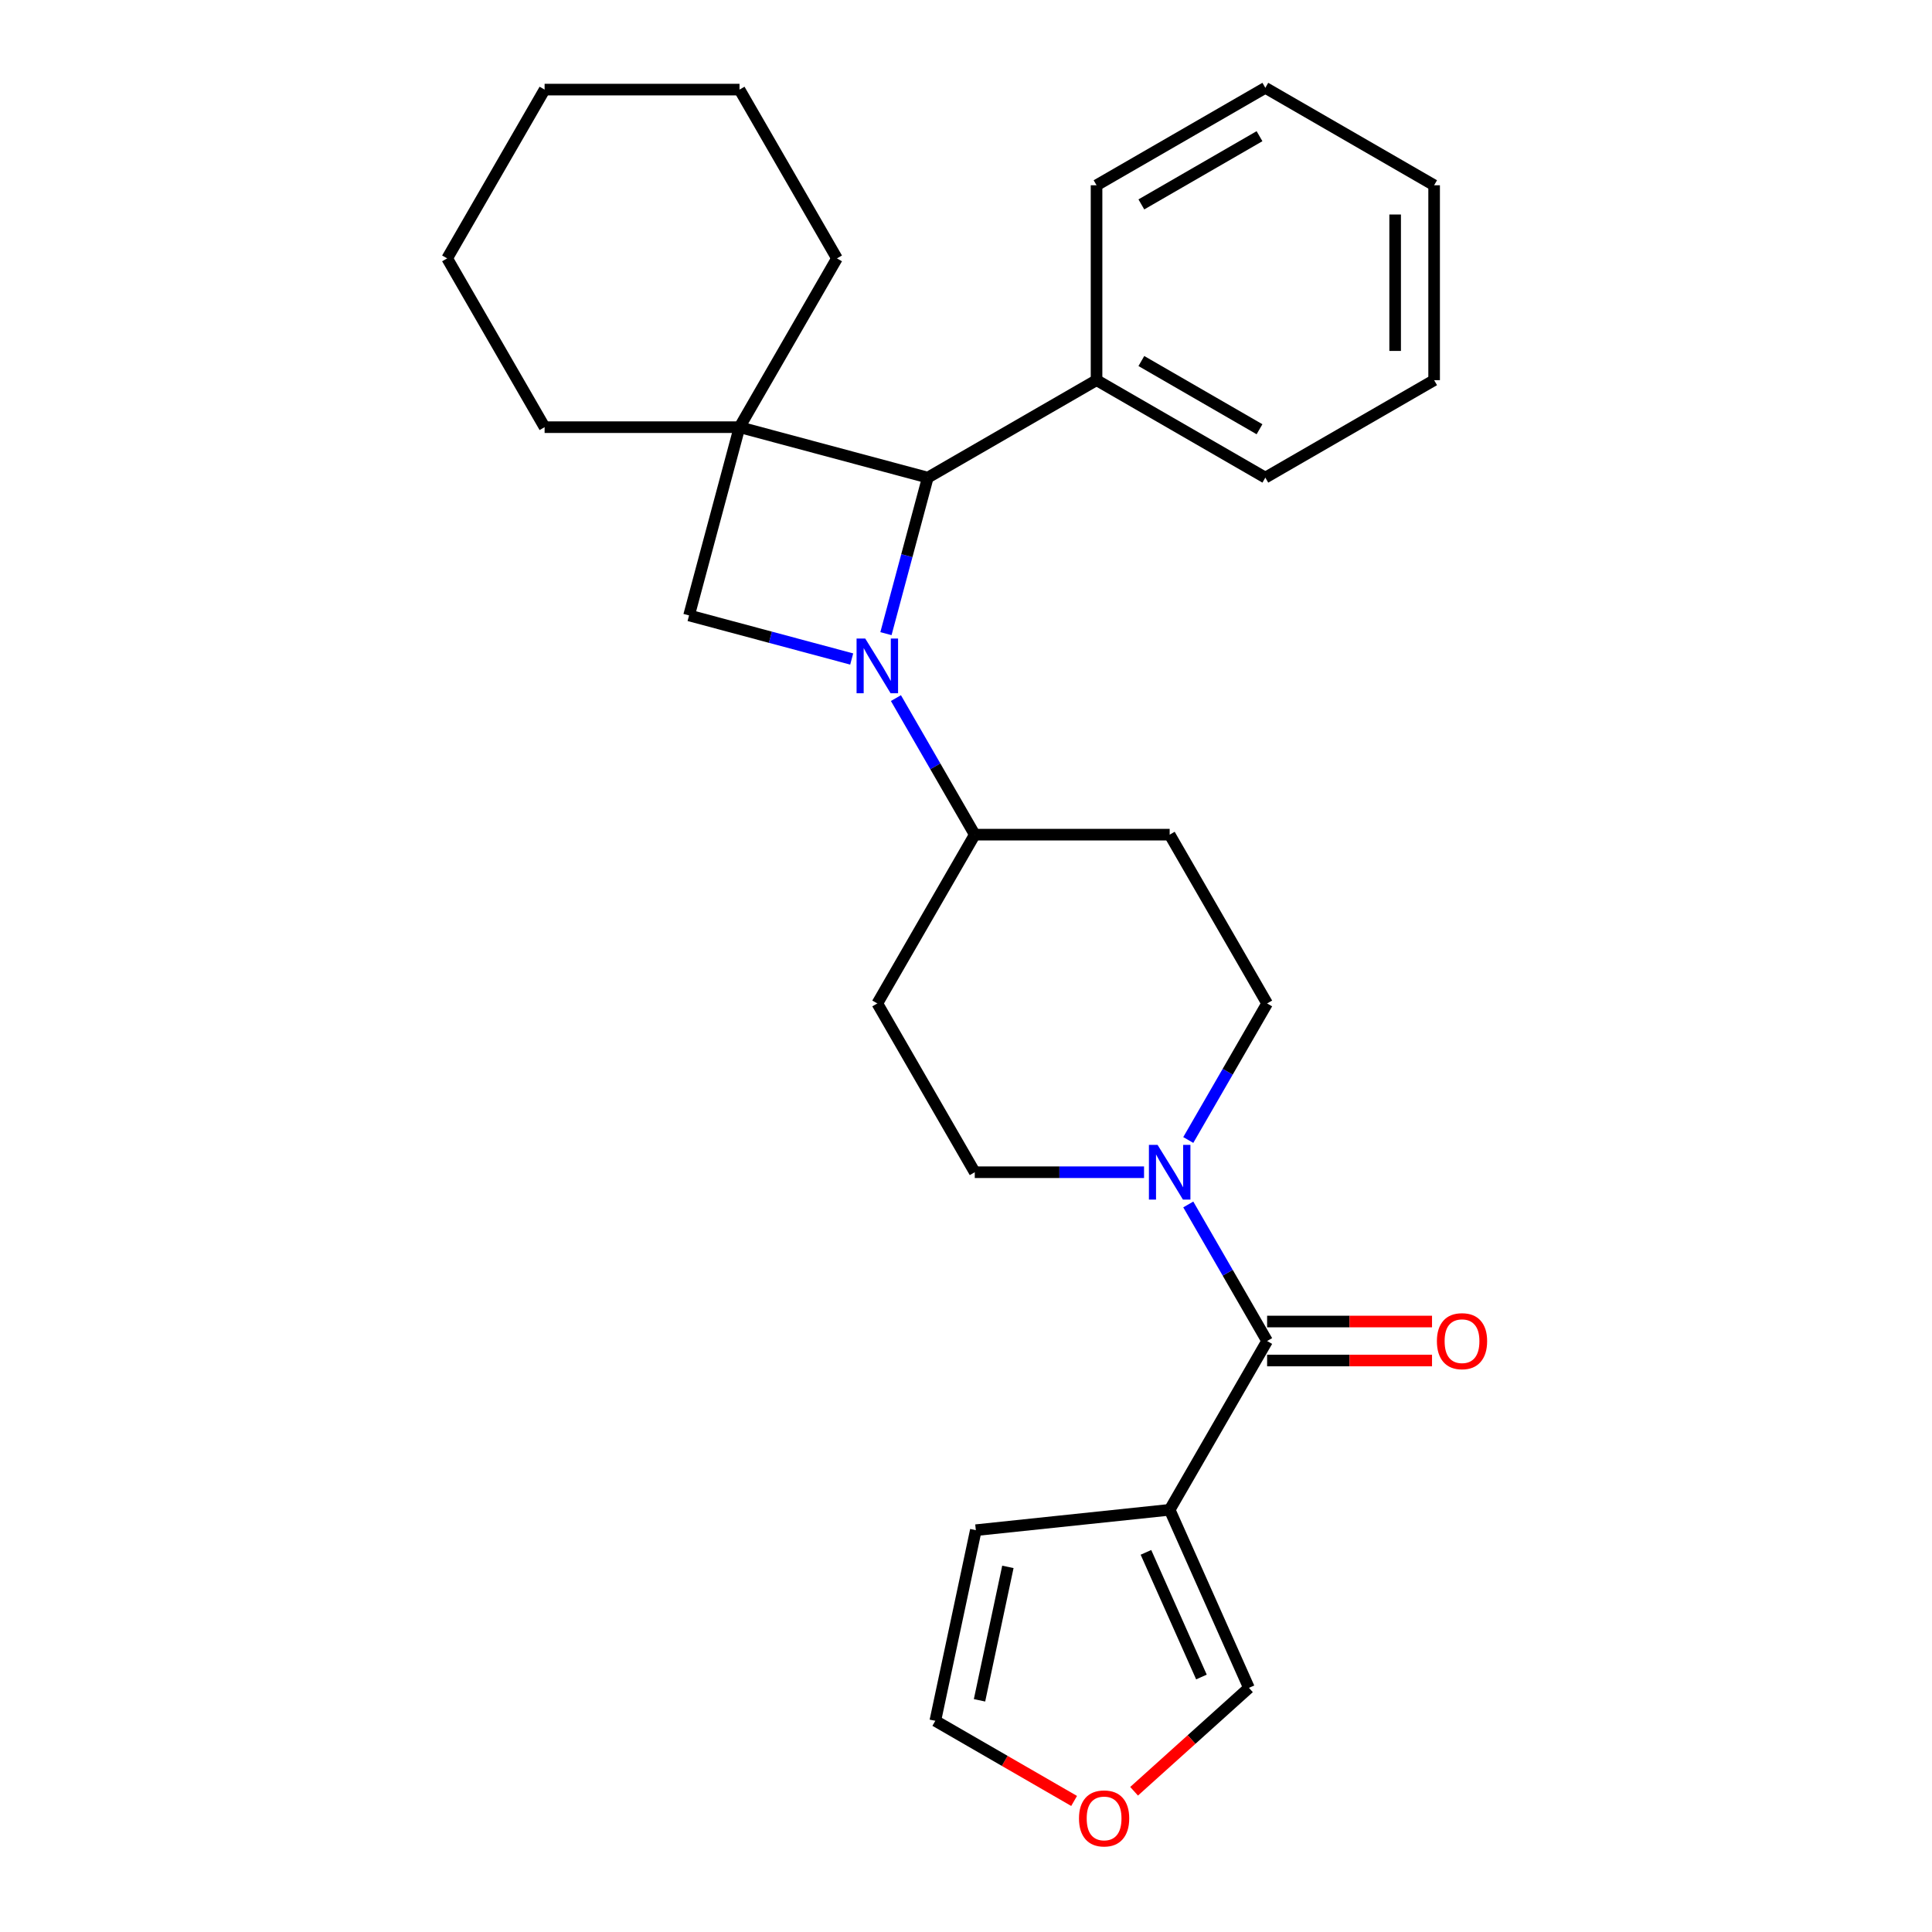 <?xml version='1.0' encoding='iso-8859-1'?>
<svg version='1.1' baseProfile='full'
              xmlns='http://www.w3.org/2000/svg'
                      xmlns:rdkit='http://www.rdkit.org/xml'
                      xmlns:xlink='http://www.w3.org/1999/xlink'
                  xml:space='preserve'
width='1000px' height='1000px' viewBox='0 0 1000 1000'>
<!-- END OF HEADER -->
<rect style='opacity:1.0;fill:#FFFFFF;stroke:none' width='1000' height='1000' x='0' y='0'> </rect>
<path class='bond-1' d='M 458.569,327.972 L 469.389,287.592' style='fill:none;fill-rule:evenodd;stroke:#0000FF;stroke-width:6px;stroke-linecap:butt;stroke-linejoin:miter;stroke-opacity:1' />
<path class='bond-1' d='M 469.389,287.592 L 480.208,247.212' style='fill:none;fill-rule:evenodd;stroke:#000000;stroke-width:6px;stroke-linecap:butt;stroke-linejoin:miter;stroke-opacity:1' />
<path class='bond-2' d='M 440.837,341.1 L 398.747,329.822' style='fill:none;fill-rule:evenodd;stroke:#0000FF;stroke-width:6px;stroke-linecap:butt;stroke-linejoin:miter;stroke-opacity:1' />
<path class='bond-2' d='M 398.747,329.822 L 356.658,318.544' style='fill:none;fill-rule:evenodd;stroke:#000000;stroke-width:6px;stroke-linecap:butt;stroke-linejoin:miter;stroke-opacity:1' />
<path class='bond-6' d='M 463.73,361.336 L 484.134,396.676' style='fill:none;fill-rule:evenodd;stroke:#0000FF;stroke-width:6px;stroke-linecap:butt;stroke-linejoin:miter;stroke-opacity:1' />
<path class='bond-6' d='M 484.134,396.676 L 504.539,432.017' style='fill:none;fill-rule:evenodd;stroke:#000000;stroke-width:6px;stroke-linecap:butt;stroke-linejoin:miter;stroke-opacity:1' />
<path class='bond-0' d='M 382.767,221.103 L 356.658,318.544' style='fill:none;fill-rule:evenodd;stroke:#000000;stroke-width:6px;stroke-linecap:butt;stroke-linejoin:miter;stroke-opacity:1' />
<path class='bond-17' d='M 382.767,221.103 L 433.206,133.739' style='fill:none;fill-rule:evenodd;stroke:#000000;stroke-width:6px;stroke-linecap:butt;stroke-linejoin:miter;stroke-opacity:1' />
<path class='bond-18' d='M 382.767,221.103 L 281.888,221.103' style='fill:none;fill-rule:evenodd;stroke:#000000;stroke-width:6px;stroke-linecap:butt;stroke-linejoin:miter;stroke-opacity:1' />
<path class='bond-27' d='M 382.767,221.103 L 480.208,247.212' style='fill:none;fill-rule:evenodd;stroke:#000000;stroke-width:6px;stroke-linecap:butt;stroke-linejoin:miter;stroke-opacity:1' />
<path class='bond-15' d='M 480.208,247.212 L 567.572,196.773' style='fill:none;fill-rule:evenodd;stroke:#000000;stroke-width:6px;stroke-linecap:butt;stroke-linejoin:miter;stroke-opacity:1' />
<path class='bond-3' d='M 655.857,694.108 L 635.453,658.767' style='fill:none;fill-rule:evenodd;stroke:#000000;stroke-width:6px;stroke-linecap:butt;stroke-linejoin:miter;stroke-opacity:1' />
<path class='bond-3' d='M 635.453,658.767 L 615.049,623.426' style='fill:none;fill-rule:evenodd;stroke:#0000FF;stroke-width:6px;stroke-linecap:butt;stroke-linejoin:miter;stroke-opacity:1' />
<path class='bond-4' d='M 655.857,694.108 L 605.417,781.472' style='fill:none;fill-rule:evenodd;stroke:#000000;stroke-width:6px;stroke-linecap:butt;stroke-linejoin:miter;stroke-opacity:1' />
<path class='bond-14' d='M 655.857,704.196 L 698.535,704.196' style='fill:none;fill-rule:evenodd;stroke:#000000;stroke-width:6px;stroke-linecap:butt;stroke-linejoin:miter;stroke-opacity:1' />
<path class='bond-14' d='M 698.535,704.196 L 741.214,704.196' style='fill:none;fill-rule:evenodd;stroke:#FF0000;stroke-width:6px;stroke-linecap:butt;stroke-linejoin:miter;stroke-opacity:1' />
<path class='bond-14' d='M 655.857,684.02 L 698.535,684.02' style='fill:none;fill-rule:evenodd;stroke:#000000;stroke-width:6px;stroke-linecap:butt;stroke-linejoin:miter;stroke-opacity:1' />
<path class='bond-14' d='M 698.535,684.02 L 741.214,684.02' style='fill:none;fill-rule:evenodd;stroke:#FF0000;stroke-width:6px;stroke-linecap:butt;stroke-linejoin:miter;stroke-opacity:1' />
<path class='bond-7' d='M 605.417,781.472 L 646.448,873.629' style='fill:none;fill-rule:evenodd;stroke:#000000;stroke-width:6px;stroke-linecap:butt;stroke-linejoin:miter;stroke-opacity:1' />
<path class='bond-7' d='M 593.141,803.502 L 621.862,868.012' style='fill:none;fill-rule:evenodd;stroke:#000000;stroke-width:6px;stroke-linecap:butt;stroke-linejoin:miter;stroke-opacity:1' />
<path class='bond-8' d='M 605.417,781.472 L 505.091,792.016' style='fill:none;fill-rule:evenodd;stroke:#000000;stroke-width:6px;stroke-linecap:butt;stroke-linejoin:miter;stroke-opacity:1' />
<path class='bond-5' d='M 615.049,590.062 L 635.453,554.722' style='fill:none;fill-rule:evenodd;stroke:#0000FF;stroke-width:6px;stroke-linecap:butt;stroke-linejoin:miter;stroke-opacity:1' />
<path class='bond-5' d='M 635.453,554.722 L 655.857,519.381' style='fill:none;fill-rule:evenodd;stroke:#000000;stroke-width:6px;stroke-linecap:butt;stroke-linejoin:miter;stroke-opacity:1' />
<path class='bond-28' d='M 592.155,606.744 L 548.347,606.744' style='fill:none;fill-rule:evenodd;stroke:#0000FF;stroke-width:6px;stroke-linecap:butt;stroke-linejoin:miter;stroke-opacity:1' />
<path class='bond-28' d='M 548.347,606.744 L 504.539,606.744' style='fill:none;fill-rule:evenodd;stroke:#000000;stroke-width:6px;stroke-linecap:butt;stroke-linejoin:miter;stroke-opacity:1' />
<path class='bond-9' d='M 504.539,432.017 L 454.099,519.381' style='fill:none;fill-rule:evenodd;stroke:#000000;stroke-width:6px;stroke-linecap:butt;stroke-linejoin:miter;stroke-opacity:1' />
<path class='bond-10' d='M 504.539,432.017 L 605.417,432.017' style='fill:none;fill-rule:evenodd;stroke:#000000;stroke-width:6px;stroke-linecap:butt;stroke-linejoin:miter;stroke-opacity:1' />
<path class='bond-13' d='M 646.448,873.629 L 616.726,900.392' style='fill:none;fill-rule:evenodd;stroke:#000000;stroke-width:6px;stroke-linecap:butt;stroke-linejoin:miter;stroke-opacity:1' />
<path class='bond-13' d='M 616.726,900.392 L 587.003,927.154' style='fill:none;fill-rule:evenodd;stroke:#FF0000;stroke-width:6px;stroke-linecap:butt;stroke-linejoin:miter;stroke-opacity:1' />
<path class='bond-16' d='M 505.091,792.016 L 484.117,890.691' style='fill:none;fill-rule:evenodd;stroke:#000000;stroke-width:6px;stroke-linecap:butt;stroke-linejoin:miter;stroke-opacity:1' />
<path class='bond-16' d='M 521.68,811.012 L 506.998,880.084' style='fill:none;fill-rule:evenodd;stroke:#000000;stroke-width:6px;stroke-linecap:butt;stroke-linejoin:miter;stroke-opacity:1' />
<path class='bond-12' d='M 454.099,519.381 L 504.539,606.744' style='fill:none;fill-rule:evenodd;stroke:#000000;stroke-width:6px;stroke-linecap:butt;stroke-linejoin:miter;stroke-opacity:1' />
<path class='bond-11' d='M 605.417,432.017 L 655.857,519.381' style='fill:none;fill-rule:evenodd;stroke:#000000;stroke-width:6px;stroke-linecap:butt;stroke-linejoin:miter;stroke-opacity:1' />
<path class='bond-31' d='M 555.959,932.169 L 520.038,911.43' style='fill:none;fill-rule:evenodd;stroke:#FF0000;stroke-width:6px;stroke-linecap:butt;stroke-linejoin:miter;stroke-opacity:1' />
<path class='bond-31' d='M 520.038,911.43 L 484.117,890.691' style='fill:none;fill-rule:evenodd;stroke:#000000;stroke-width:6px;stroke-linecap:butt;stroke-linejoin:miter;stroke-opacity:1' />
<path class='bond-19' d='M 567.572,196.773 L 654.936,247.212' style='fill:none;fill-rule:evenodd;stroke:#000000;stroke-width:6px;stroke-linecap:butt;stroke-linejoin:miter;stroke-opacity:1' />
<path class='bond-19' d='M 590.765,186.866 L 651.919,222.174' style='fill:none;fill-rule:evenodd;stroke:#000000;stroke-width:6px;stroke-linecap:butt;stroke-linejoin:miter;stroke-opacity:1' />
<path class='bond-20' d='M 567.572,196.773 L 567.572,95.894' style='fill:none;fill-rule:evenodd;stroke:#000000;stroke-width:6px;stroke-linecap:butt;stroke-linejoin:miter;stroke-opacity:1' />
<path class='bond-22' d='M 433.206,133.739 L 382.767,46.376' style='fill:none;fill-rule:evenodd;stroke:#000000;stroke-width:6px;stroke-linecap:butt;stroke-linejoin:miter;stroke-opacity:1' />
<path class='bond-21' d='M 281.888,221.103 L 231.449,133.739' style='fill:none;fill-rule:evenodd;stroke:#000000;stroke-width:6px;stroke-linecap:butt;stroke-linejoin:miter;stroke-opacity:1' />
<path class='bond-24' d='M 654.936,247.212 L 742.299,196.773' style='fill:none;fill-rule:evenodd;stroke:#000000;stroke-width:6px;stroke-linecap:butt;stroke-linejoin:miter;stroke-opacity:1' />
<path class='bond-23' d='M 567.572,95.894 L 654.936,45.455' style='fill:none;fill-rule:evenodd;stroke:#000000;stroke-width:6px;stroke-linecap:butt;stroke-linejoin:miter;stroke-opacity:1' />
<path class='bond-23' d='M 590.765,105.801 L 651.919,70.493' style='fill:none;fill-rule:evenodd;stroke:#000000;stroke-width:6px;stroke-linecap:butt;stroke-linejoin:miter;stroke-opacity:1' />
<path class='bond-26' d='M 231.449,133.739 L 281.888,46.376' style='fill:none;fill-rule:evenodd;stroke:#000000;stroke-width:6px;stroke-linecap:butt;stroke-linejoin:miter;stroke-opacity:1' />
<path class='bond-29' d='M 382.767,46.376 L 281.888,46.376' style='fill:none;fill-rule:evenodd;stroke:#000000;stroke-width:6px;stroke-linecap:butt;stroke-linejoin:miter;stroke-opacity:1' />
<path class='bond-25' d='M 654.936,45.455 L 742.299,95.894' style='fill:none;fill-rule:evenodd;stroke:#000000;stroke-width:6px;stroke-linecap:butt;stroke-linejoin:miter;stroke-opacity:1' />
<path class='bond-30' d='M 742.299,196.773 L 742.299,95.894' style='fill:none;fill-rule:evenodd;stroke:#000000;stroke-width:6px;stroke-linecap:butt;stroke-linejoin:miter;stroke-opacity:1' />
<path class='bond-30' d='M 722.124,181.641 L 722.124,111.026' style='fill:none;fill-rule:evenodd;stroke:#000000;stroke-width:6px;stroke-linecap:butt;stroke-linejoin:miter;stroke-opacity:1' />
<path  class='atom-0' d='M 447.839 330.494
L 457.119 345.494
Q 458.039 346.974, 459.519 349.654
Q 460.999 352.334, 461.079 352.494
L 461.079 330.494
L 464.839 330.494
L 464.839 358.814
L 460.959 358.814
L 450.999 342.414
Q 449.839 340.494, 448.599 338.294
Q 447.399 336.094, 447.039 335.414
L 447.039 358.814
L 443.359 358.814
L 443.359 330.494
L 447.839 330.494
' fill='#0000FF'/>
<path  class='atom-6' d='M 599.157 592.584
L 608.437 607.584
Q 609.357 609.064, 610.837 611.744
Q 612.317 614.424, 612.397 614.584
L 612.397 592.584
L 616.157 592.584
L 616.157 620.904
L 612.277 620.904
L 602.317 604.504
Q 601.157 602.584, 599.917 600.384
Q 598.717 598.184, 598.357 597.504
L 598.357 620.904
L 594.677 620.904
L 594.677 592.584
L 599.157 592.584
' fill='#0000FF'/>
<path  class='atom-14' d='M 558.481 941.21
Q 558.481 934.41, 561.841 930.61
Q 565.201 926.81, 571.481 926.81
Q 577.761 926.81, 581.121 930.61
Q 584.481 934.41, 584.481 941.21
Q 584.481 948.09, 581.081 952.01
Q 577.681 955.89, 571.481 955.89
Q 565.241 955.89, 561.841 952.01
Q 558.481 948.13, 558.481 941.21
M 571.481 952.69
Q 575.801 952.69, 578.121 949.81
Q 580.481 946.89, 580.481 941.21
Q 580.481 935.65, 578.121 932.85
Q 575.801 930.01, 571.481 930.01
Q 567.161 930.01, 564.801 932.81
Q 562.481 935.61, 562.481 941.21
Q 562.481 946.93, 564.801 949.81
Q 567.161 952.69, 571.481 952.69
' fill='#FF0000'/>
<path  class='atom-15' d='M 743.736 694.188
Q 743.736 687.388, 747.096 683.588
Q 750.456 679.788, 756.736 679.788
Q 763.016 679.788, 766.376 683.588
Q 769.736 687.388, 769.736 694.188
Q 769.736 701.068, 766.336 704.988
Q 762.936 708.868, 756.736 708.868
Q 750.496 708.868, 747.096 704.988
Q 743.736 701.108, 743.736 694.188
M 756.736 705.668
Q 761.056 705.668, 763.376 702.788
Q 765.736 699.868, 765.736 694.188
Q 765.736 688.628, 763.376 685.828
Q 761.056 682.988, 756.736 682.988
Q 752.416 682.988, 750.056 685.788
Q 747.736 688.588, 747.736 694.188
Q 747.736 699.908, 750.056 702.788
Q 752.416 705.668, 756.736 705.668
' fill='#FF0000'/>
</svg>
